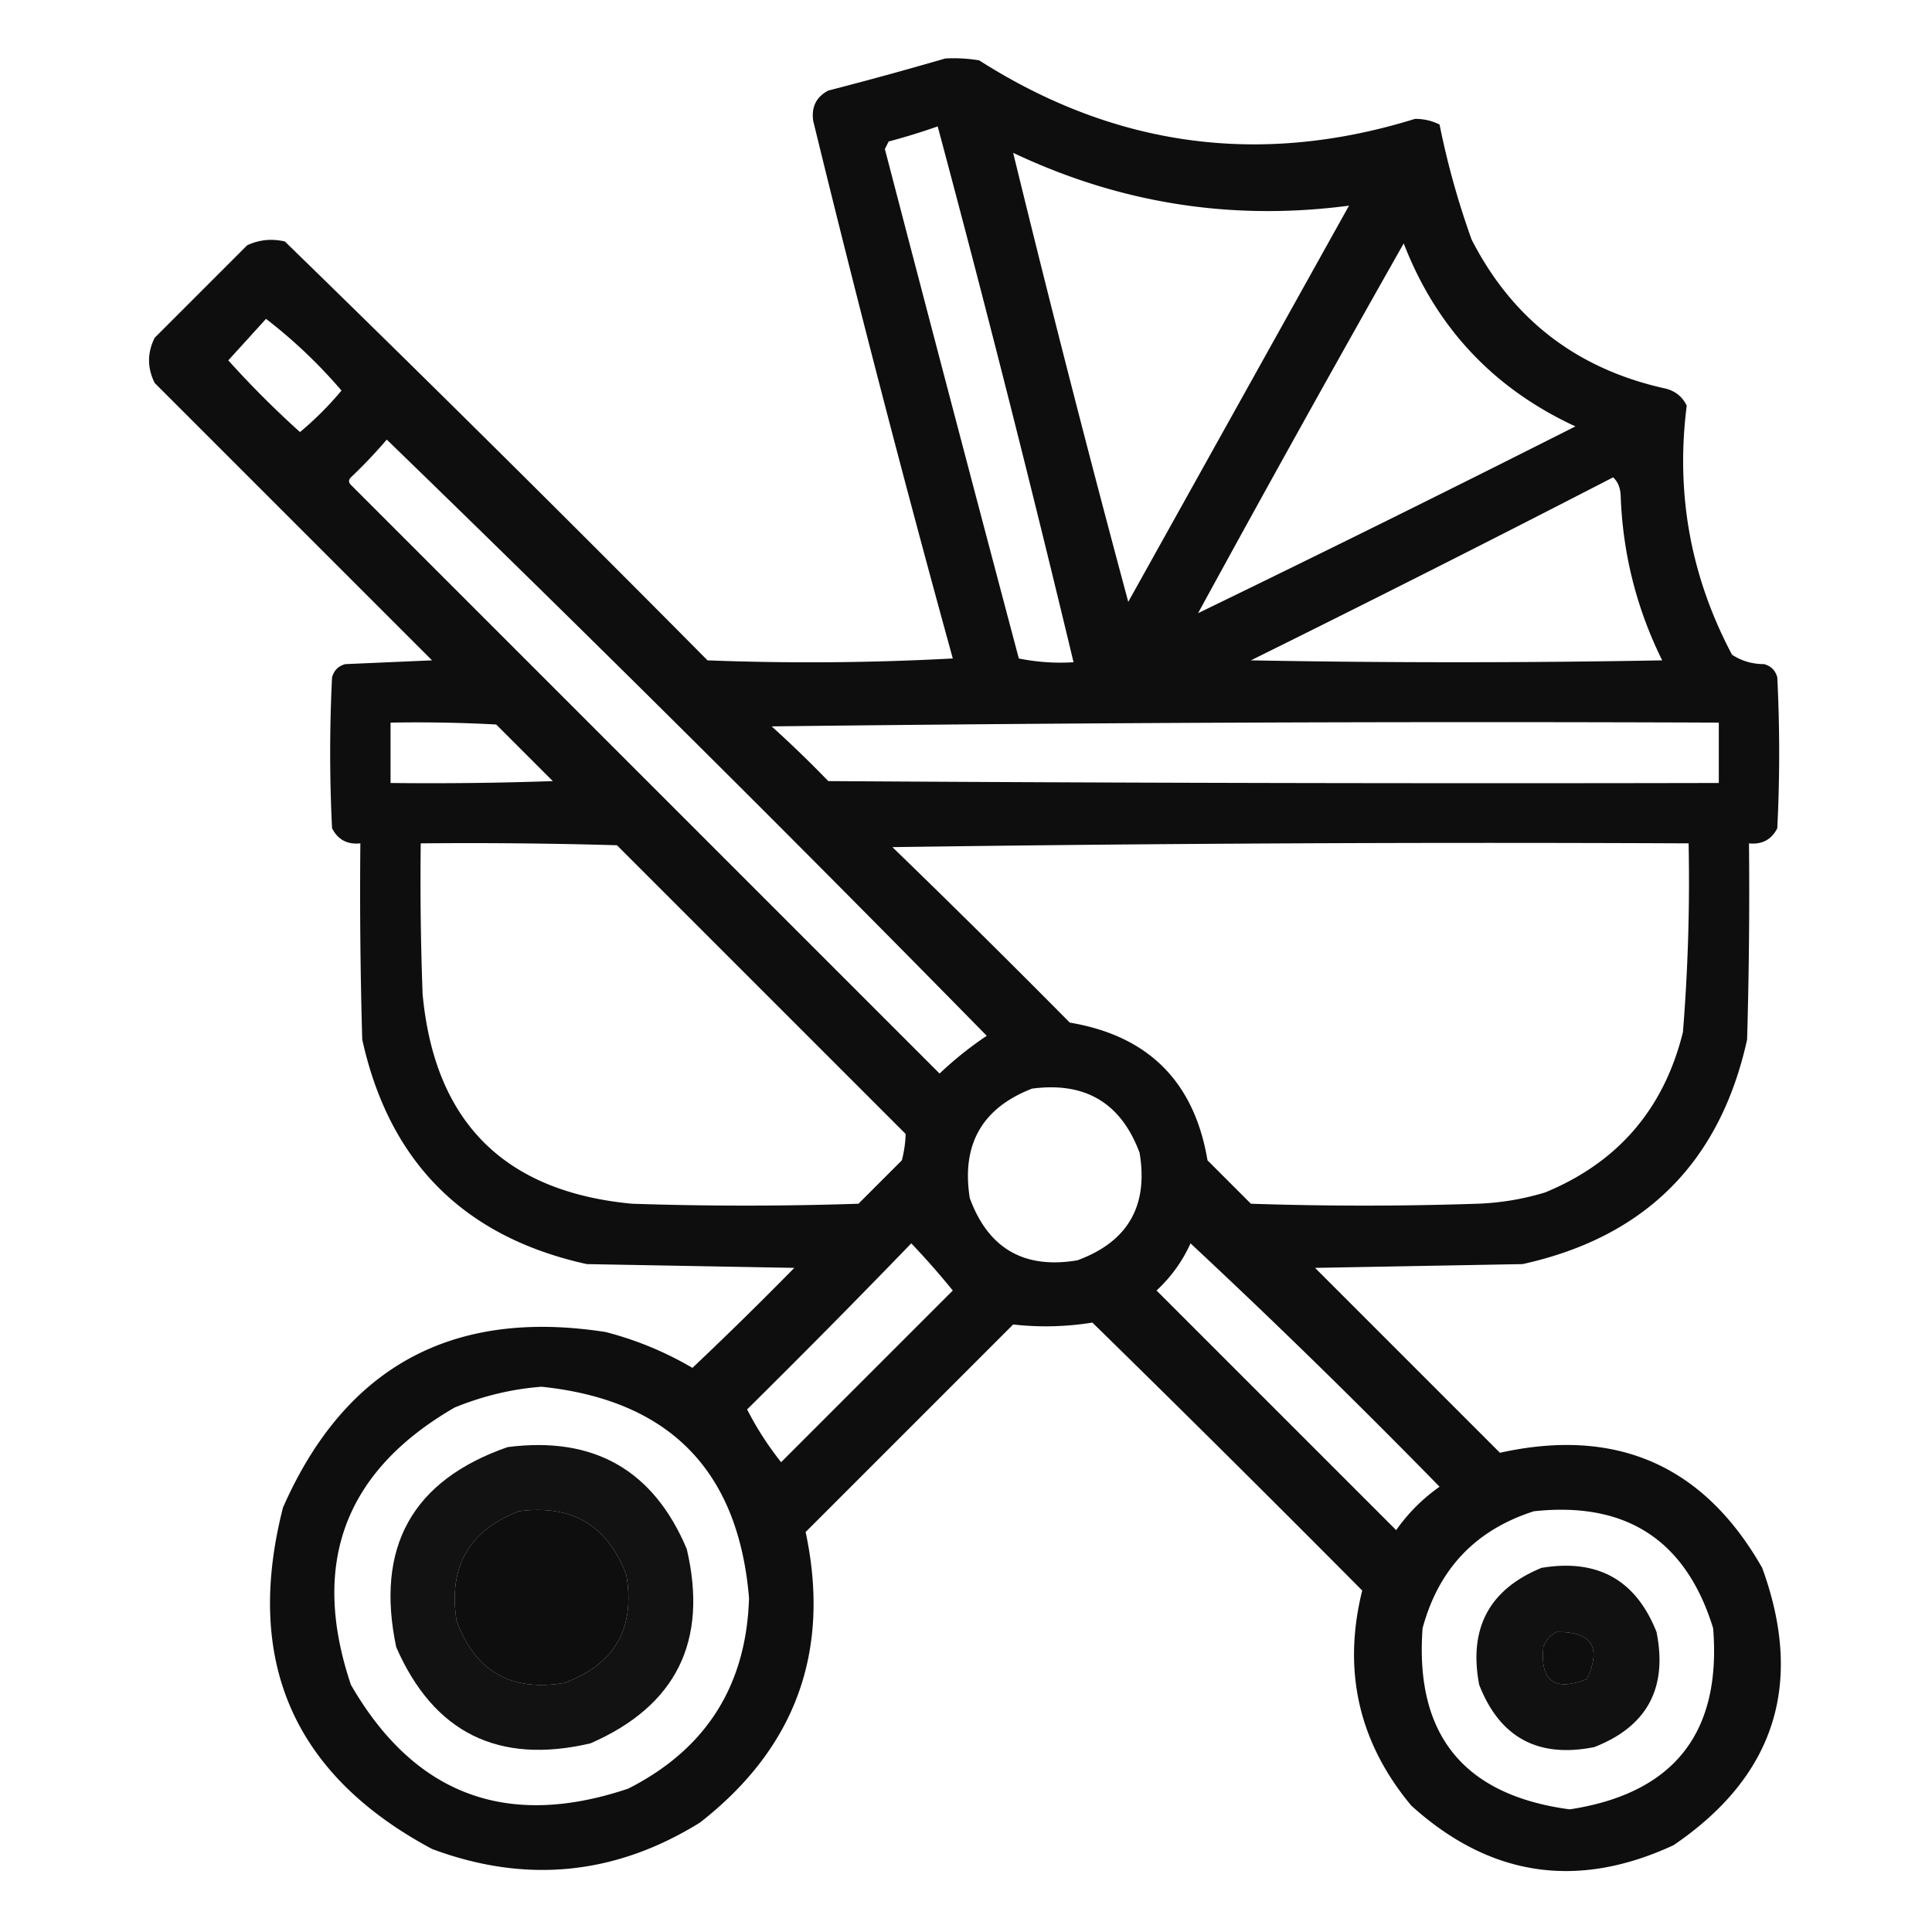 <?xml version="1.0" encoding="utf-8"?>
<svg height="512" id="svg-105923799_4218" style="shape-rendering:geometricPrecision;text-rendering:geometricPrecision;image-rendering:optimizeQuality;fill-rule:evenodd;clip-rule:evenodd" viewBox="0 0 512 512" width="512" xmlns="http://www.w3.org/2000/svg"><path d="M250.5 15.5a40.939 40.939 0 0 1 9 .5c36.107 23.015 74.607 28.182 115.5 15.5 2.3-.006 4.466.494 6.5 1.5a214.82 214.82 0 0 0 8.5 30.5c10.85 21.199 28.016 34.365 51.5 39.5 2.557.685 4.391 2.185 5.5 4.5-2.968 23.309 1.032 45.309 12 66 2.507 1.655 5.341 2.489 8.5 2.5 1.833.5 3 1.667 3.5 3.5a400.05 400.05 0 0 1 0 40c-1.539 3.021-4.039 4.354-7.5 4 .167 17.337 0 34.67-.5 52-7.167 32.5-27 52.333-59.5 59.5l-55 1 49 49c30.86-6.841 54.027 3.326 69.5 30.5 11.198 30.736 3.364 55.236-23.5 73.5-25.531 11.832-48.698 8.332-69.5-10.5-13.934-16.741-18.267-35.741-13-57a7173.9 7173.9 0 0 0-71.5-71c-7.028 1.124-14.028 1.291-21 .5l-55 55c6.711 31.536-2.622 57.202-28 77-22.473 13.936-46.14 16.269-71 7-36.731-19.648-49.898-49.815-39.5-90.5 16.442-37.31 44.942-52.81 85.5-46.5a89.352 89.352 0 0 1 23 9.5 1012.368 1012.368 0 0 0 27-26.5l-55-1c-32.5-7.167-52.333-27-59.5-59.5a1351.5 1351.5 0 0 1-.5-52c-3.461.354-5.961-.979-7.5-4a400.23 400.23 0 0 1 0-40c.5-1.833 1.667-3 3.5-3.5l23-1L41 101.5c-2-4-2-8 0-12L65.5 65c3.202-1.483 6.536-1.817 10-1a8790.285 8790.285 0 0 1 112 111c21.674.833 43.341.666 65-.5a4965.257 4965.257 0 0 1-37-142.5c-.5-3.668.834-6.334 4-8a1029.325 1029.325 0 0 0 31-8.5Zm-2 18a5525.22 5525.22 0 0 1 36 142 55.155 55.155 0 0 1-14.5-1 30838.232 30838.232 0 0 1-35.5-135l1-2a176.88 176.88 0 0 0 13-4Zm20 7c28.331 13.428 57.998 18.094 89 14l-58.5 105a5182.75 5182.75 0 0 1-30.5-119Zm49 122a7109.817 7109.817 0 0 1 54.5-98c8.626 22.293 23.793 38.46 45.5 48.5a6948.041 6948.041 0 0 1-100 49.5Zm-247-78c7.257 5.587 13.924 11.92 20 19-3.333 4-7 7.667-11 11-6.667-6-13-12.333-19-19 3.355-3.687 6.689-7.353 10-11Zm32 32a8875.162 8875.162 0 0 1 159 158 94.582 94.582 0 0 0-12.5 10l-156-156c-.667-.667-.667-1.333 0-2a133.355 133.355 0 0 0 9.5-10Zm325 10c1.277 1.194 1.944 2.86 2 5 .564 15.331 4.231 29.831 11 43.5-36.333.667-72.667.667-109 0a6455.464 6455.464 0 0 0 96-48.5Zm-324 65c9.339-.166 18.673 0 28 .5l15 15c-14.329.5-28.663.667-43 .5v-16Zm101 1a15750.75 15750.75 0 0 1 251-1v16c-78.667.167-157.334 0-236-.5a305.702 305.702 0 0 0-15-14.5Zm-93 31c17.337-.167 34.67 0 52 .5l76.5 76.5c-.053 2.288-.386 4.621-1 7L227.5 319c-20 .667-40 .667-60 0-33.833-3.167-52.333-21.667-55.5-55.5a799.793 799.793 0 0 1-.5-40Zm125 1c70.165-.999 140.498-1.333 211-1a500.647 500.647 0 0 1-1.5 50c-5.028 20.357-17.195 34.524-36.5 42.5a69.82 69.82 0 0 1-18 3c-20 .667-40 .667-60 0L320 307.5c-3.5-20.833-15.667-33-36.5-36.5a3081.447 3081.447 0 0 0-47-46.5Zm37 64c14.094-1.875 23.594 3.792 28.5 17 2.366 14.106-3.134 23.606-16.5 28.5-14.106 2.366-23.606-3.134-28.5-16.5-2.241-14.195 3.259-23.862 16.5-29Zm-32 41a210.22 210.22 0 0 1 11 12.5L207 387.5c-3.57-4.515-6.57-9.182-9-14a2698.476 2698.476 0 0 0 43.5-44Zm74 0a2001.756 2001.756 0 0 1 66 64.5c-4.5 3.167-8.333 7-11.5 11.5L306.5 342c3.877-3.608 6.877-7.775 9-12.5Zm-172 38c33.849 3.516 52.183 22.182 55 56-.71 23.198-11.377 40.031-32 50.5-32.153 10.826-56.653 1.659-73.5-27.5-10.826-32.153-1.66-56.653 27.5-73.5 7.508-3.063 15.174-4.897 23-5.5Zm-6 33c14.094-1.875 23.594 3.792 28.5 17 2.366 14.106-3.134 23.606-16.5 28.5-14.106 2.366-23.606-3.134-28.5-16.5-2.241-14.195 3.259-23.862 16.5-29Zm269 0c24.49-2.643 40.323 7.69 47.5 31 2.233 27.77-10.434 43.77-38 48-28.086-3.752-41.086-19.752-39-48 4.244-15.742 14.077-26.075 29.5-31Zm6 32c9.35-.135 12.017 4.032 8 12.5-8.544 3.322-12.377.489-11.5-8.5.69-1.85 1.856-3.184 3.5-4Z" style="opacity:.944"/><path d="M134.5 383.5c22.829-2.953 38.663 6.047 47.5 27 5.718 24.397-2.782 41.564-25.5 51.5-24.397 5.718-41.564-2.782-51.5-25.5-5.576-26.523 4.257-44.19 29.5-53Zm3 17c-13.241 5.138-18.741 14.805-16.5 29 4.894 13.366 14.394 18.866 28.5 16.5 13.366-4.894 18.866-14.394 16.5-28.5-4.906-13.208-14.406-18.875-28.5-17Z" style="opacity:.928"/><path d="M408.5 415.5c14.867-2.488 25.034 3.178 30.5 17 2.982 14.876-2.518 25.043-16.5 30.5-14.876 2.982-25.043-2.518-30.5-16.5-2.854-14.967 2.646-25.301 16.5-31Zm4 17c-1.644.816-2.81 2.15-3.5 4-.877 8.989 2.956 11.822 11.5 8.5 4.017-8.468 1.35-12.635-8-12.5Z" style="opacity:.932"/></svg>